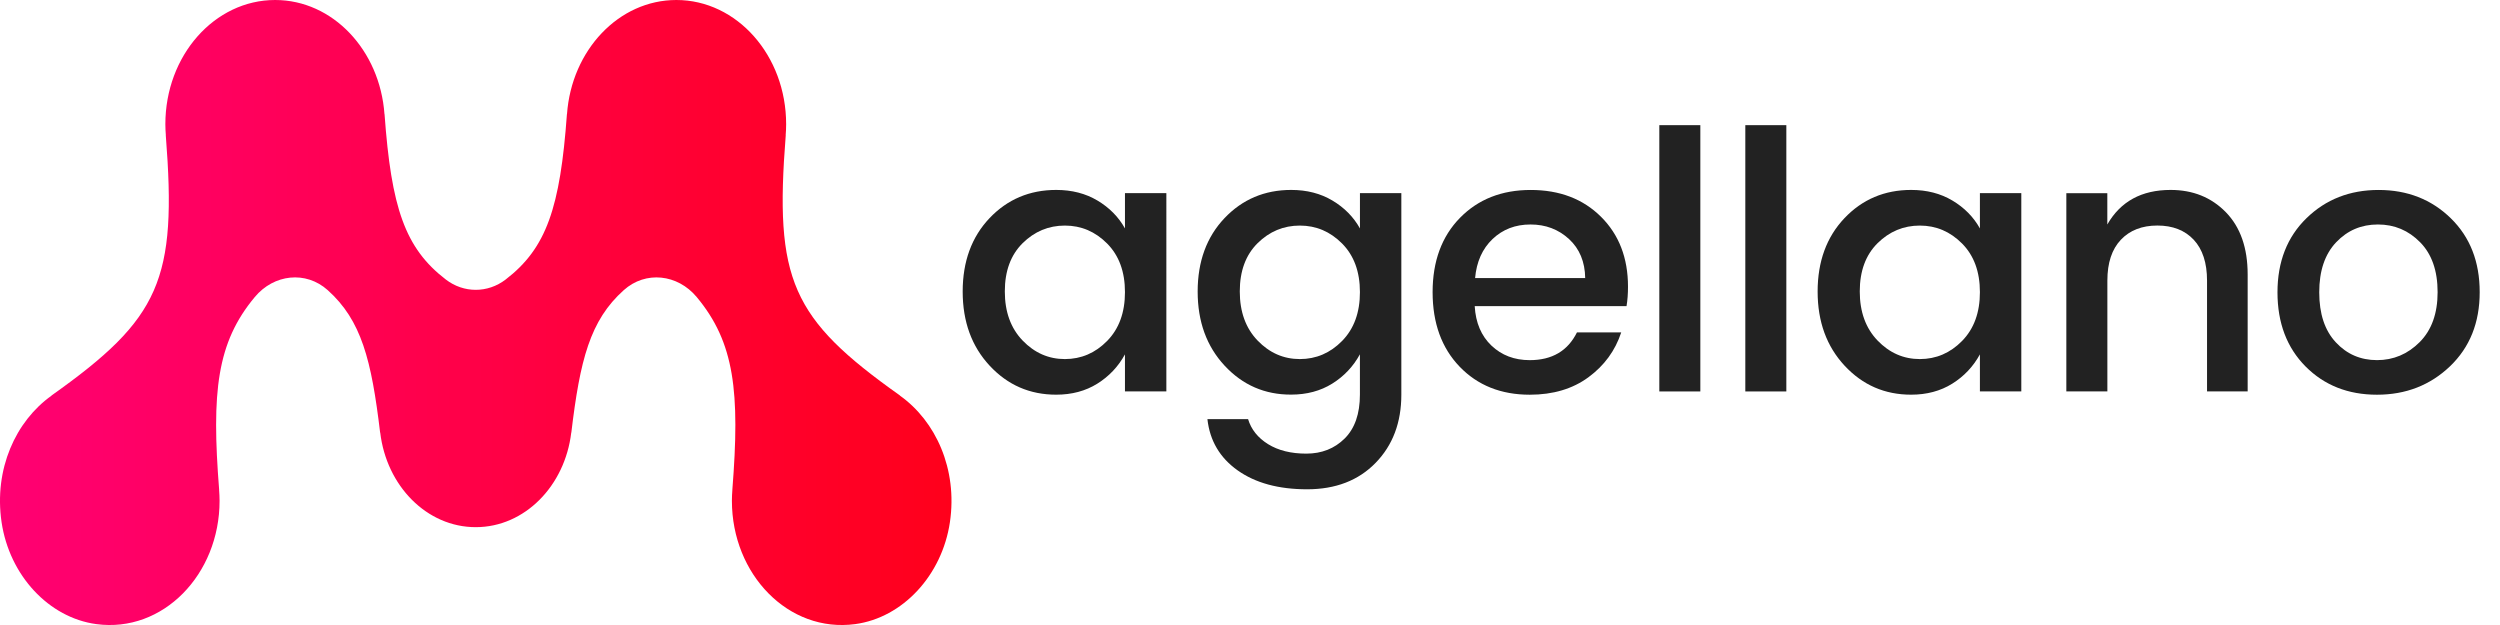 <?xml version="1.0" encoding="utf-8"?>
<!-- Generator: Adobe Illustrator 15.0.0, SVG Export Plug-In . SVG Version: 6.00 Build 0)  -->
<!DOCTYPE svg PUBLIC "-//W3C//DTD SVG 1.1//EN" "http://www.w3.org/Graphics/SVG/1.1/DTD/svg11.dtd">
<svg version="1.1" id="Layer_1" xmlns="http://www.w3.org/2000/svg" xmlns:xlink="http://www.w3.org/1999/xlink" x="0px" y="0px"
	 width="140px" height="35px" viewBox="0 0 140 35" enable-background="new 0 0 140 35" xml:space="preserve">
<linearGradient id="SVGID_1_" gradientUnits="userSpaceOnUse" x1="192.615" y1="-207.581" x2="245.898" y2="-207.581" gradientTransform="matrix(1 0 0 -1 -192.615 -190.08)">
	<stop  offset="0" style="stop-color:#FF0073"/>
	<stop  offset="1" style="stop-color:#FF001B"/>
</linearGradient>
<path fill="url(#SVGID_1_)" d="M50.395,22.154l0.006-0.004c-6.096-4.323-7.039-6.471-6.399-14.578l-0.004,0.002
	c0.017-0.204,0.026-0.41,0.026-0.619C44.024,3.114,41.272,0,37.875,0c-3.227,0-5.869,2.815-6.123,6.393l-0.004-0.004
	c-0.379,5.231-1.139,7.505-3.432,9.264c-1.003,0.77-2.347,0.77-3.35,0c-2.294-1.759-3.053-4.033-3.432-9.264L21.53,6.393
	C21.276,2.815,18.635,0,15.408,0c-3.396,0-6.148,3.114-6.148,6.956c0,0.209,0.012,0.415,0.027,0.619L9.284,7.573
	C9.92,15.68,8.978,17.828,2.882,22.15l0.006,0.005c-2.006,1.424-3.238,4.112-2.8,7.086c0.44,2.983,2.648,5.352,5.305,5.709
	c3.733,0.504,6.903-2.782,6.903-6.904c0-0.209-0.012-0.414-0.027-0.619l0.003,0.003c-0.432-5.488-0.131-8.246,1.996-10.796
	c1.071-1.285,2.859-1.483,4.083-0.387c1.891,1.694,2.45,3.909,2.936,7.981l0.005-0.006c0.352,2.989,2.61,5.299,5.349,5.299
	c2.738,0,4.996-2.31,5.349-5.299l0.004,0.006c0.486-4.072,1.045-6.288,2.938-7.981c1.223-1.096,3.012-0.897,4.083,0.387
	c2.125,2.55,2.428,5.308,1.996,10.796l0.002-0.003c-0.016,0.205-0.027,0.41-0.027,0.619c0,4.122,3.171,7.408,6.904,6.904
	c2.656-0.357,4.863-2.726,5.305-5.709C53.633,26.268,52.401,23.578,50.395,22.154z"/>
<g>
	<path fill="#222222" d="M55.422,20.48c-1.008-1.082-1.512-2.465-1.512-4.151c0-1.686,0.502-3.056,1.502-4.111
		c1-1.054,2.246-1.582,3.738-1.582c0.873,0,1.643,0.198,2.307,0.594c0.666,0.396,1.18,0.917,1.541,1.562v-1.975h2.318V21.92h-2.318
		v-2.075c-0.375,0.685-0.893,1.232-1.551,1.642c-0.658,0.41-1.424,0.615-2.297,0.615C57.672,22.104,56.43,21.562,55.422,20.48z
		 M62.002,19.09c0.664-0.679,0.996-1.588,0.996-2.73s-0.332-2.048-0.996-2.72c-0.666-0.672-1.455-1.008-2.367-1.008
		c-0.914,0-1.703,0.33-2.369,0.987c-0.664,0.659-0.996,1.559-0.996,2.7c0,1.142,0.332,2.059,0.996,2.75
		c0.666,0.692,1.455,1.039,2.369,1.039C60.547,20.107,61.336,19.77,62.002,19.09z"/>
	<path fill="#222222" d="M68.581,20.48c-1.008-1.082-1.512-2.465-1.512-4.151c0-1.686,0.502-3.056,1.502-4.111
		c1-1.054,2.246-1.582,3.738-1.582c0.873,0,1.643,0.198,2.307,0.594c0.666,0.396,1.18,0.917,1.541,1.562v-1.975h2.318v11.285
		c0,1.559-0.48,2.832-1.441,3.818c-0.961,0.987-2.24,1.48-3.838,1.48c-1.6,0-2.895-0.354-3.888-1.059
		c-0.994-0.705-1.56-1.662-1.693-2.871h2.277c0.174,0.577,0.547,1.045,1.116,1.4c0.572,0.355,1.287,0.533,2.146,0.533
		c0.859,0,1.576-0.281,2.146-0.846c0.57-0.565,0.855-1.385,0.855-2.459v-2.257c-0.375,0.685-0.893,1.232-1.551,1.642
		c-0.658,0.41-1.424,0.615-2.297,0.615C70.83,22.104,69.588,21.562,68.581,20.48z M75.16,19.09c0.664-0.679,0.996-1.588,0.996-2.73
		s-0.332-2.048-0.996-2.72c-0.666-0.672-1.455-1.008-2.367-1.008c-0.914,0-1.703,0.33-2.369,0.987
		c-0.664,0.659-0.996,1.559-0.996,2.7c0,1.142,0.332,2.059,0.996,2.75c0.666,0.692,1.455,1.039,2.369,1.039
		C73.705,20.107,74.494,19.77,75.16,19.09z"/>
	<path fill="#222222" d="M85.668,22.104c-1.611,0-2.922-0.524-3.93-1.572c-1.008-1.049-1.512-2.438-1.512-4.171
		s0.512-3.12,1.532-4.161s2.341-1.562,3.959-1.562c1.619,0,2.933,0.5,3.939,1.501c1.008,1.001,1.512,2.307,1.512,3.919
		c0,0.39-0.026,0.752-0.082,1.087h-8.502c0.054,0.928,0.365,1.663,0.937,2.208c0.571,0.543,1.287,0.815,2.146,0.815
		c1.25,0,2.129-0.519,2.642-1.552h2.479c-0.336,1.021-0.947,1.857-1.834,2.509S86.971,22.104,85.668,22.104z M87.865,13.387
		c-0.592-0.544-1.311-0.816-2.156-0.816c-0.848,0-1.555,0.272-2.127,0.816c-0.57,0.544-0.896,1.273-0.977,2.186h6.166
		C88.758,14.66,88.455,13.931,87.865,13.387z"/>
	<path fill="#222222" d="M92.922,21.921V7.009h2.297v14.912H92.922z"/>
	<path fill="#222222" d="M97.738,21.921V7.009h2.297v14.912H97.738z"/>
	<path fill="#222222" d="M103.299,20.48c-1.008-1.082-1.512-2.465-1.512-4.151c0-1.686,0.502-3.056,1.502-4.111
		c1-1.054,2.246-1.582,3.738-1.582c0.873,0,1.643,0.198,2.307,0.594c0.666,0.396,1.18,0.917,1.541,1.562v-1.975h2.318V21.92h-2.318
		v-2.075c-0.375,0.685-0.893,1.232-1.551,1.642c-0.658,0.41-1.424,0.615-2.297,0.615C105.549,22.104,104.307,21.562,103.299,20.48z
		 M109.879,19.09c0.664-0.679,0.996-1.588,0.996-2.73s-0.332-2.048-0.996-2.72c-0.666-0.672-1.455-1.008-2.367-1.008
		c-0.914,0-1.703,0.33-2.369,0.987c-0.664,0.659-0.996,1.559-0.996,2.7c0,1.142,0.332,2.059,0.996,2.75
		c0.666,0.692,1.455,1.039,2.369,1.039C108.424,20.107,109.213,19.77,109.879,19.09z"/>
	<path fill="#222222" d="M118.01,10.818v1.753c0.738-1.29,1.92-1.935,3.545-1.935c1.25,0,2.281,0.417,3.094,1.249
		c0.812,0.833,1.22,1.995,1.22,3.486v6.549h-2.275v-6.207c0-0.994-0.25-1.756-0.745-2.287c-0.498-0.53-1.177-0.796-2.035-0.796
		c-0.859,0-1.543,0.266-2.045,0.796c-0.504,0.531-0.756,1.293-0.756,2.287v6.207h-2.298V10.818H118.01z"/>
	<path fill="#222222" d="M133.111,22.104c-1.619,0-2.951-0.527-4-1.582c-1.047-1.056-1.572-2.438-1.572-4.151
		s0.541-3.097,1.623-4.151c1.08-1.054,2.428-1.582,4.039-1.582c1.613,0,2.959,0.527,4.041,1.582
		c1.082,1.055,1.621,2.435,1.621,4.141c0,1.707-0.553,3.09-1.662,4.151C136.094,21.57,134.73,22.104,133.111,22.104z M135.5,19.16
		c0.67-0.672,1.006-1.605,1.006-2.801c0-1.196-0.324-2.126-0.977-2.791c-0.653-0.665-1.441-0.997-2.367-0.997
		c-0.928,0-1.707,0.332-2.338,0.997s-0.947,1.599-0.947,2.801c0,1.203,0.309,2.136,0.928,2.8c0.617,0.665,1.387,0.998,2.307,0.998
		C134.032,20.167,134.828,19.832,135.5,19.16z"/>
</g>
</svg>
